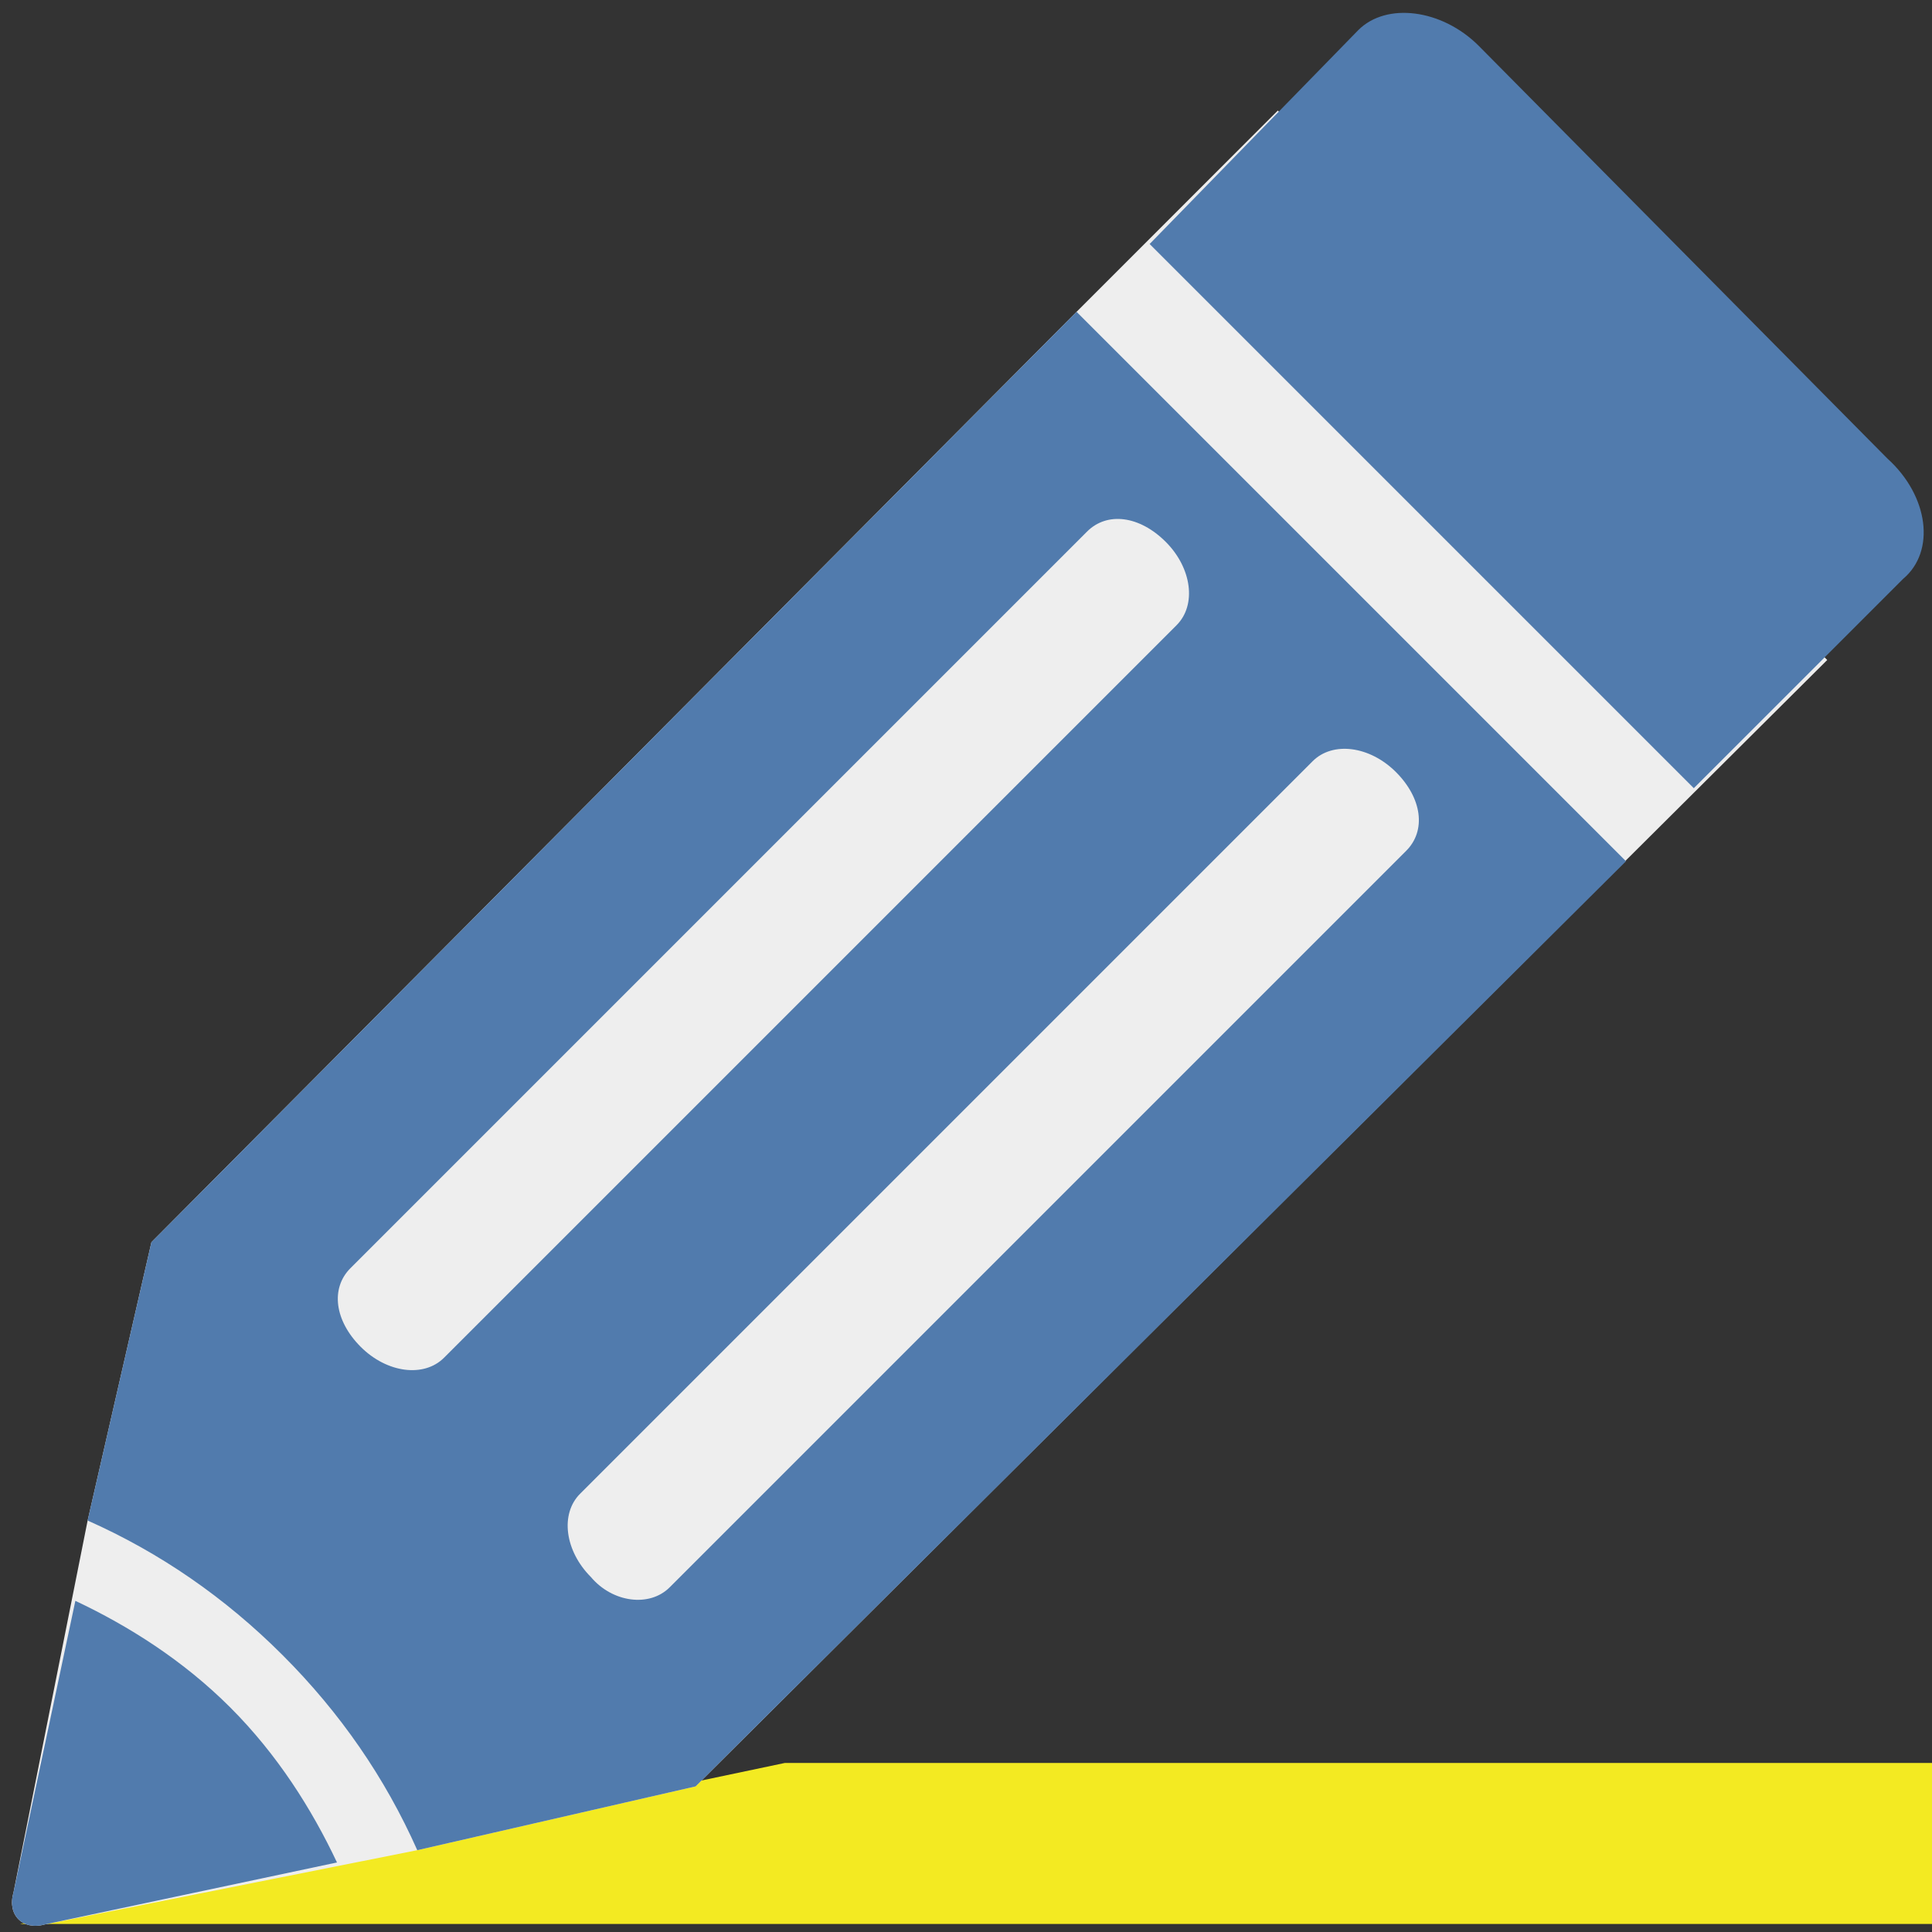 <svg xmlns="http://www.w3.org/2000/svg"
     xml:space="preserve"
     width="480" height="480"
     version="1.1"
     style="shape-rendering:geometricPrecision; text-rendering:geometricPrecision; image-rendering:optimizeQuality; fill-rule:evenodd; clip-rule:evenodd"
     viewBox="15 0 480 480"
     xmlns:xlink="http://www.w3.org/1999/xlink">
  <rect x="15" y="0" width="480" height="480" fill="#333333" stroke="none"/>
  <!-- (c) Snip Master https://creativecommons.org/licenses/by/4.0/ https://icon-icons.com/fr/icone/crayon-mono/105944-->
  <path d="M20,478 l495,0 l0,-40 l-305,0" fill="#F3EA22" />
  <g transform="rotate(45 230 230) translate(-80 0) scale(1.3 1) rotate(-45 230 230)">
    <path d="M350 45l105 105 -281 280 0 0 -63 22 -84 27 c-5,2 -8,-1 -6,-6 l27 -84  l22 -63 230 -231z" fill="#eee"/>
    <path d="M300 95l105 105 -231 230 0 0 -63 22c-5,-15 -13,-28 -24,-39 -11,-11 -24,-19 -39,-24l22 -63 0 0 0 0 230 -231zm-207 362l-66 22c-5,2 -8,-1 -6,-6l22 -66c11,4 22,10 31,19 9,9 15,20 19,31zm381 -353l-78 -79c-7,-7 -19,-7 -26,0l-52 53 104 104 52 -52c8,-7 8,-19 0,-26zm-161 39c5,5 5,13 0,18l-182 182c-5,5 -13,5 -18,0 -5,-5 -5,-12 0,-17l183 -183c5,-5 12,-5 17,0zm44 44c5,5 5,12 0,17l-183 183c-5,5 -13,5 -17,0 -5,-5 -5,-13 0,-18l182 -182c5,-5 13,-5 18,0z"
    fill="#517BAD"/>
  </g>
</svg>

